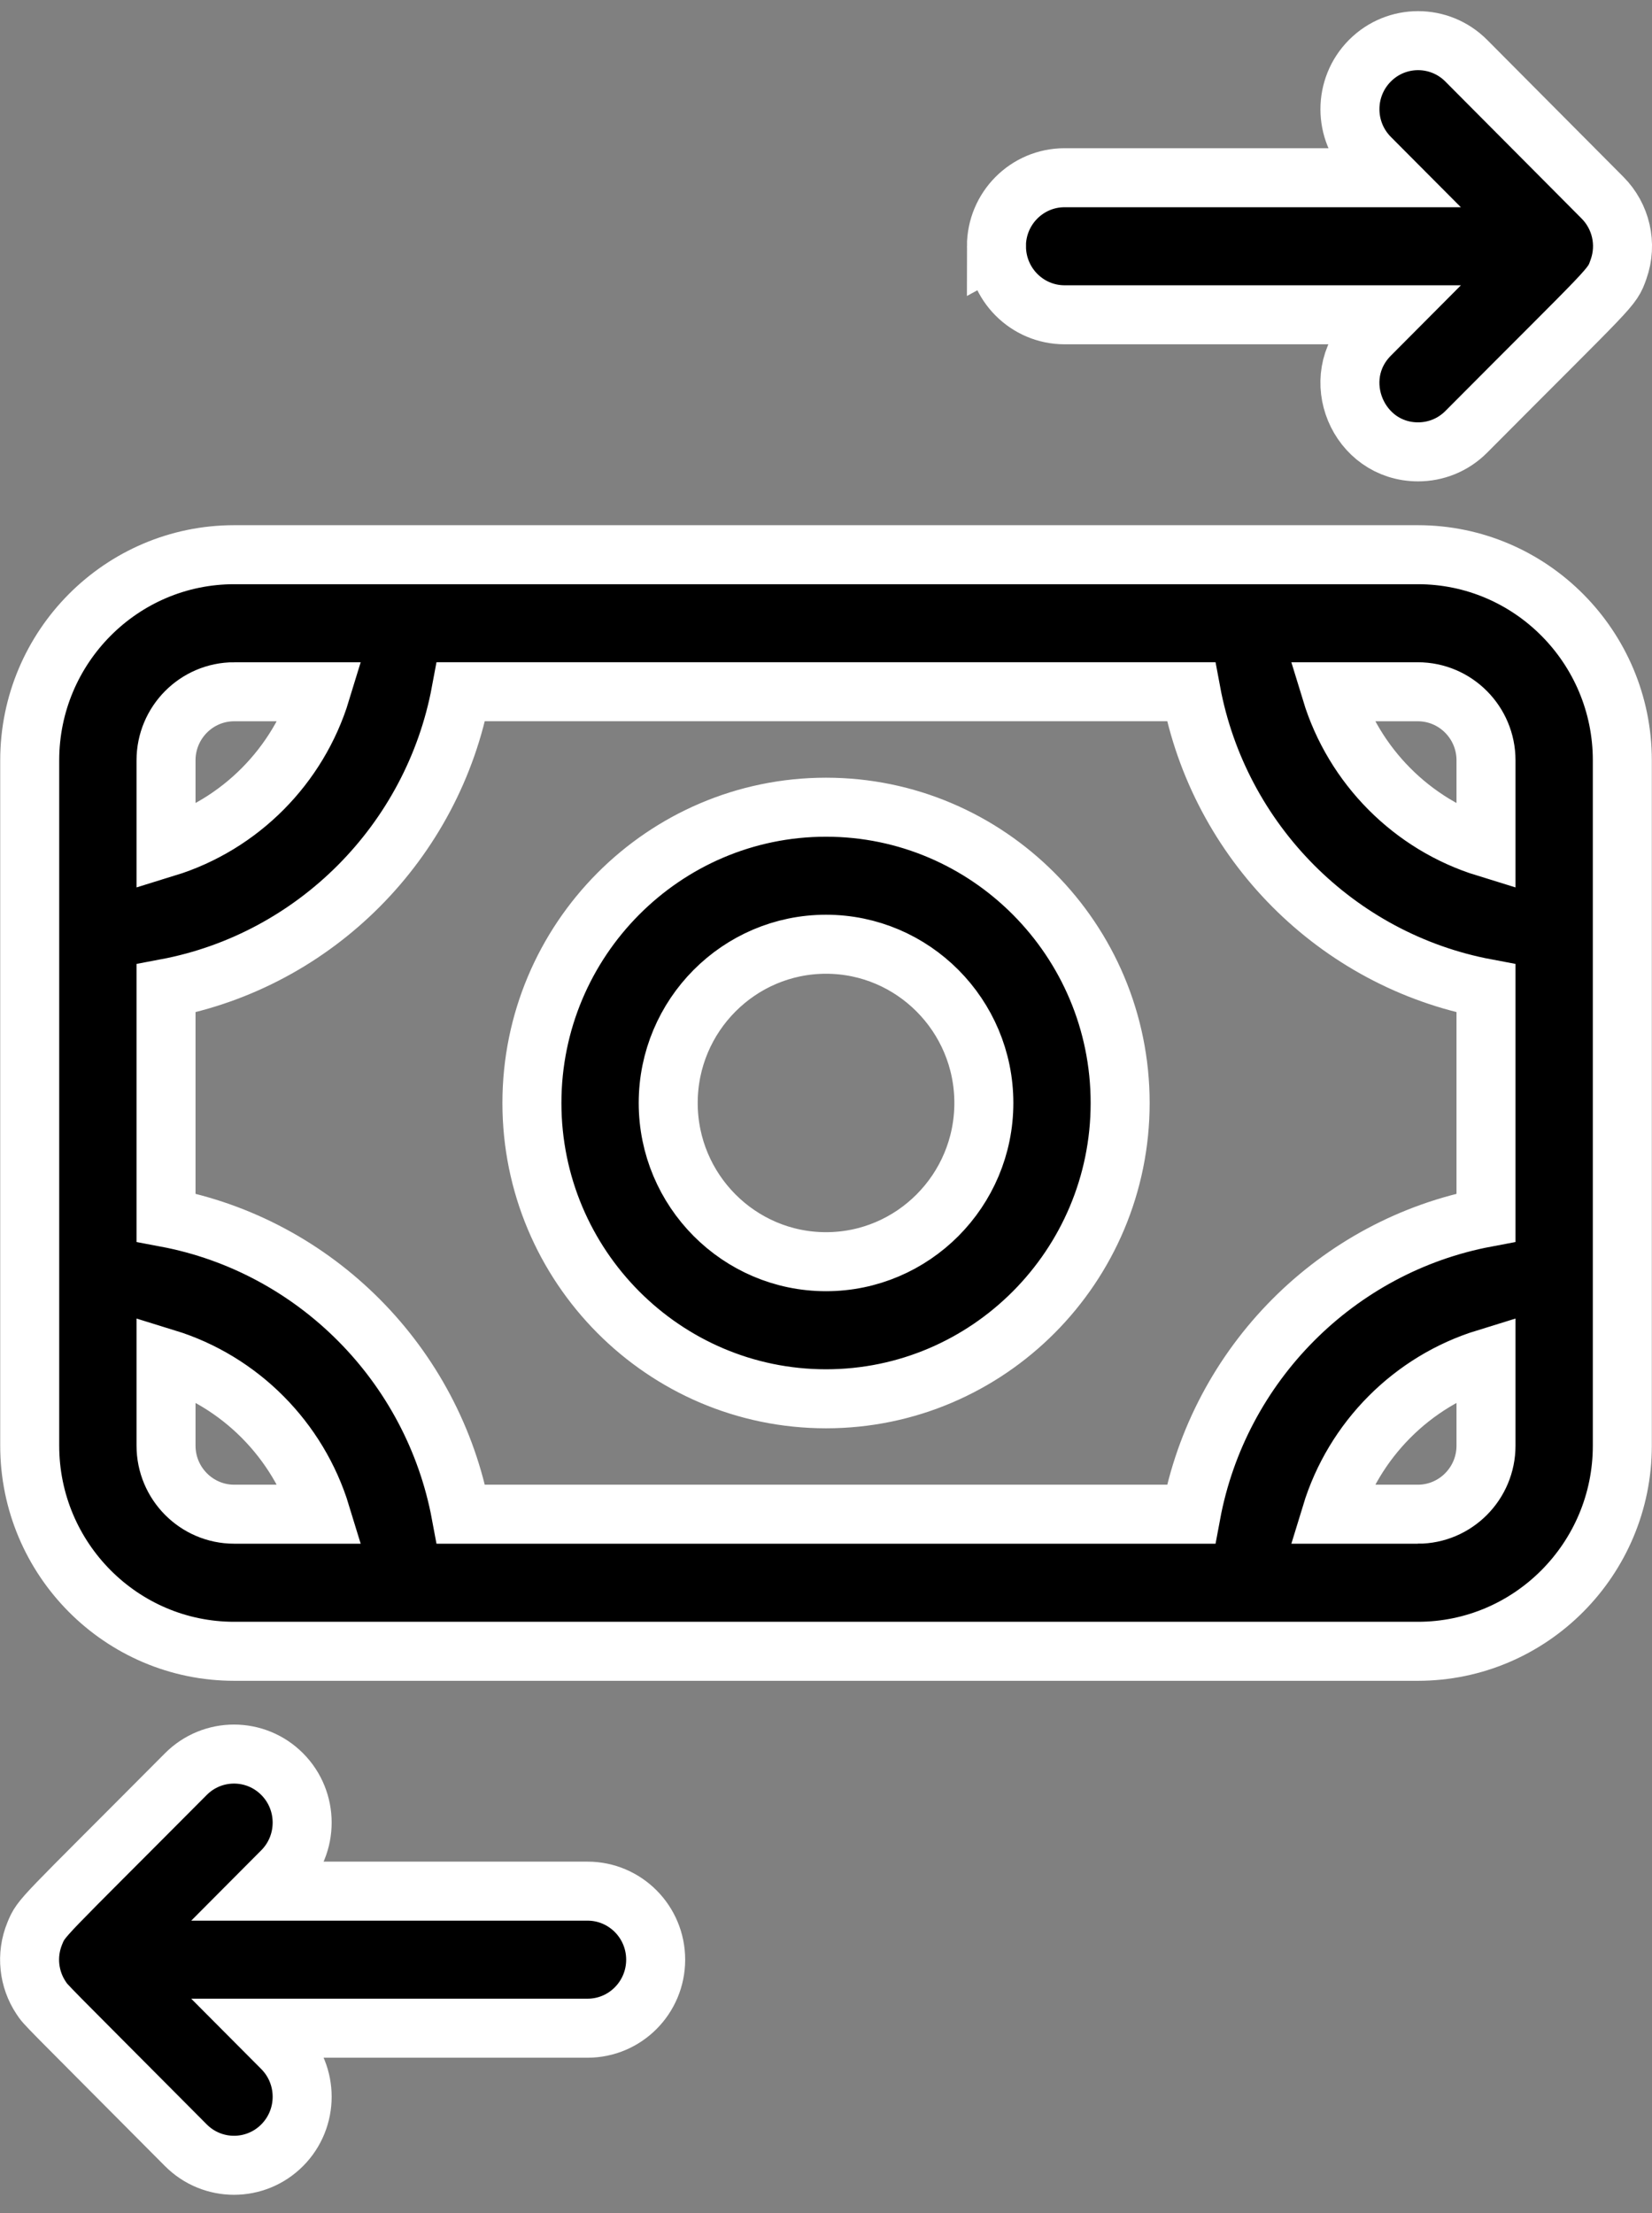 <svg height="75" viewBox="0 0 56 75" width="56" xmlns="http://www.w3.org/2000/svg"><rect x="0" y="0" width="56" height="75" fill="#808080" stroke="none"/><path d="m47.063 17.419h-40.125c-3.822 0-6.931 3.126-6.931 6.968v23.226c0 3.842 3.109 6.968 6.931 6.968h40.125c3.822 0 6.931-3.126 6.931-6.968v-23.226c0-3.842-3.109-6.968-6.931-6.968zm-7.689 32.516h-24.747c-.947-5.084-4.942-9.101-9.999-10.053v-7.766c5.057-.952 9.052-4.969 9.999-10.053h24.747c.947 5.084 4.942 9.101 9.999 10.053v7.766c-5.057.952-9.052 4.969-9.999 10.053zm9.999-25.548v2.953c-2.503-.771-4.481-2.76-5.248-5.276h2.938c1.274 0 2.31 1.042 2.31 2.323zm-42.435-2.323h2.938c-.767 2.517-2.745 4.505-5.248 5.276v-2.953c0-1.281 1.036-2.323 2.31-2.323zm-2.31 25.548v-2.953c2.503.771 4.481 2.76 5.248 5.276h-2.938c-1.274 0-2.31-1.042-2.31-2.323zm42.435 2.323h-2.938c.767-2.517 2.745-4.505 5.248-5.276v2.953c0 1.281-1.036 2.323-2.31 2.323zm-20.062-23.959c-5.498 0-9.97 4.497-9.97 10.024 0 5.527 4.473 10.024 9.97 10.024s9.97-4.497 9.97-10.024c0-5.527-4.473-10.024-9.97-10.024zm0 15.402c-2.95 0-5.35-2.413-5.35-5.379s2.4-5.379 5.35-5.379c2.95 0 5.35 2.413 5.35 5.379s-2.4 5.379-5.35 5.379zm5.776-34.411c0-1.283 1.034-2.323 2.31-2.323h11.027l-.677-.68c-.902-.907-.902-2.378 0-3.285.902-.907 2.365-.907 3.267 0l4.62 4.644c.618.621.85 1.56.54 2.427-.235.659-.142.46-5.159 5.504-.451.454-1.042.68-1.633.68-2.039 0-3.093-2.497-1.633-3.965l.677-.68h-11.027c-1.276 0-2.31-1.04-2.31-2.323zm-11.551 58.064c0 1.283-1.034 2.323-2.31 2.323h-11.027l.677.68c.902.907.902 2.378 0 3.285-.902.907-2.365.907-3.267 0-4.928-4.955-4.725-4.723-4.908-4.998-.416-.624-.515-1.442-.213-2.178.238-.576.162-.413 5.121-5.399.902-.907 2.365-.907 3.267 0 .902.907.902 2.378 0 3.285l-.677.68h11.027c1.276 0 2.31 1.04 2.31 2.323z" stroke="#fff" stroke-width="2" transform="translate(1 1.379)"/></svg>
